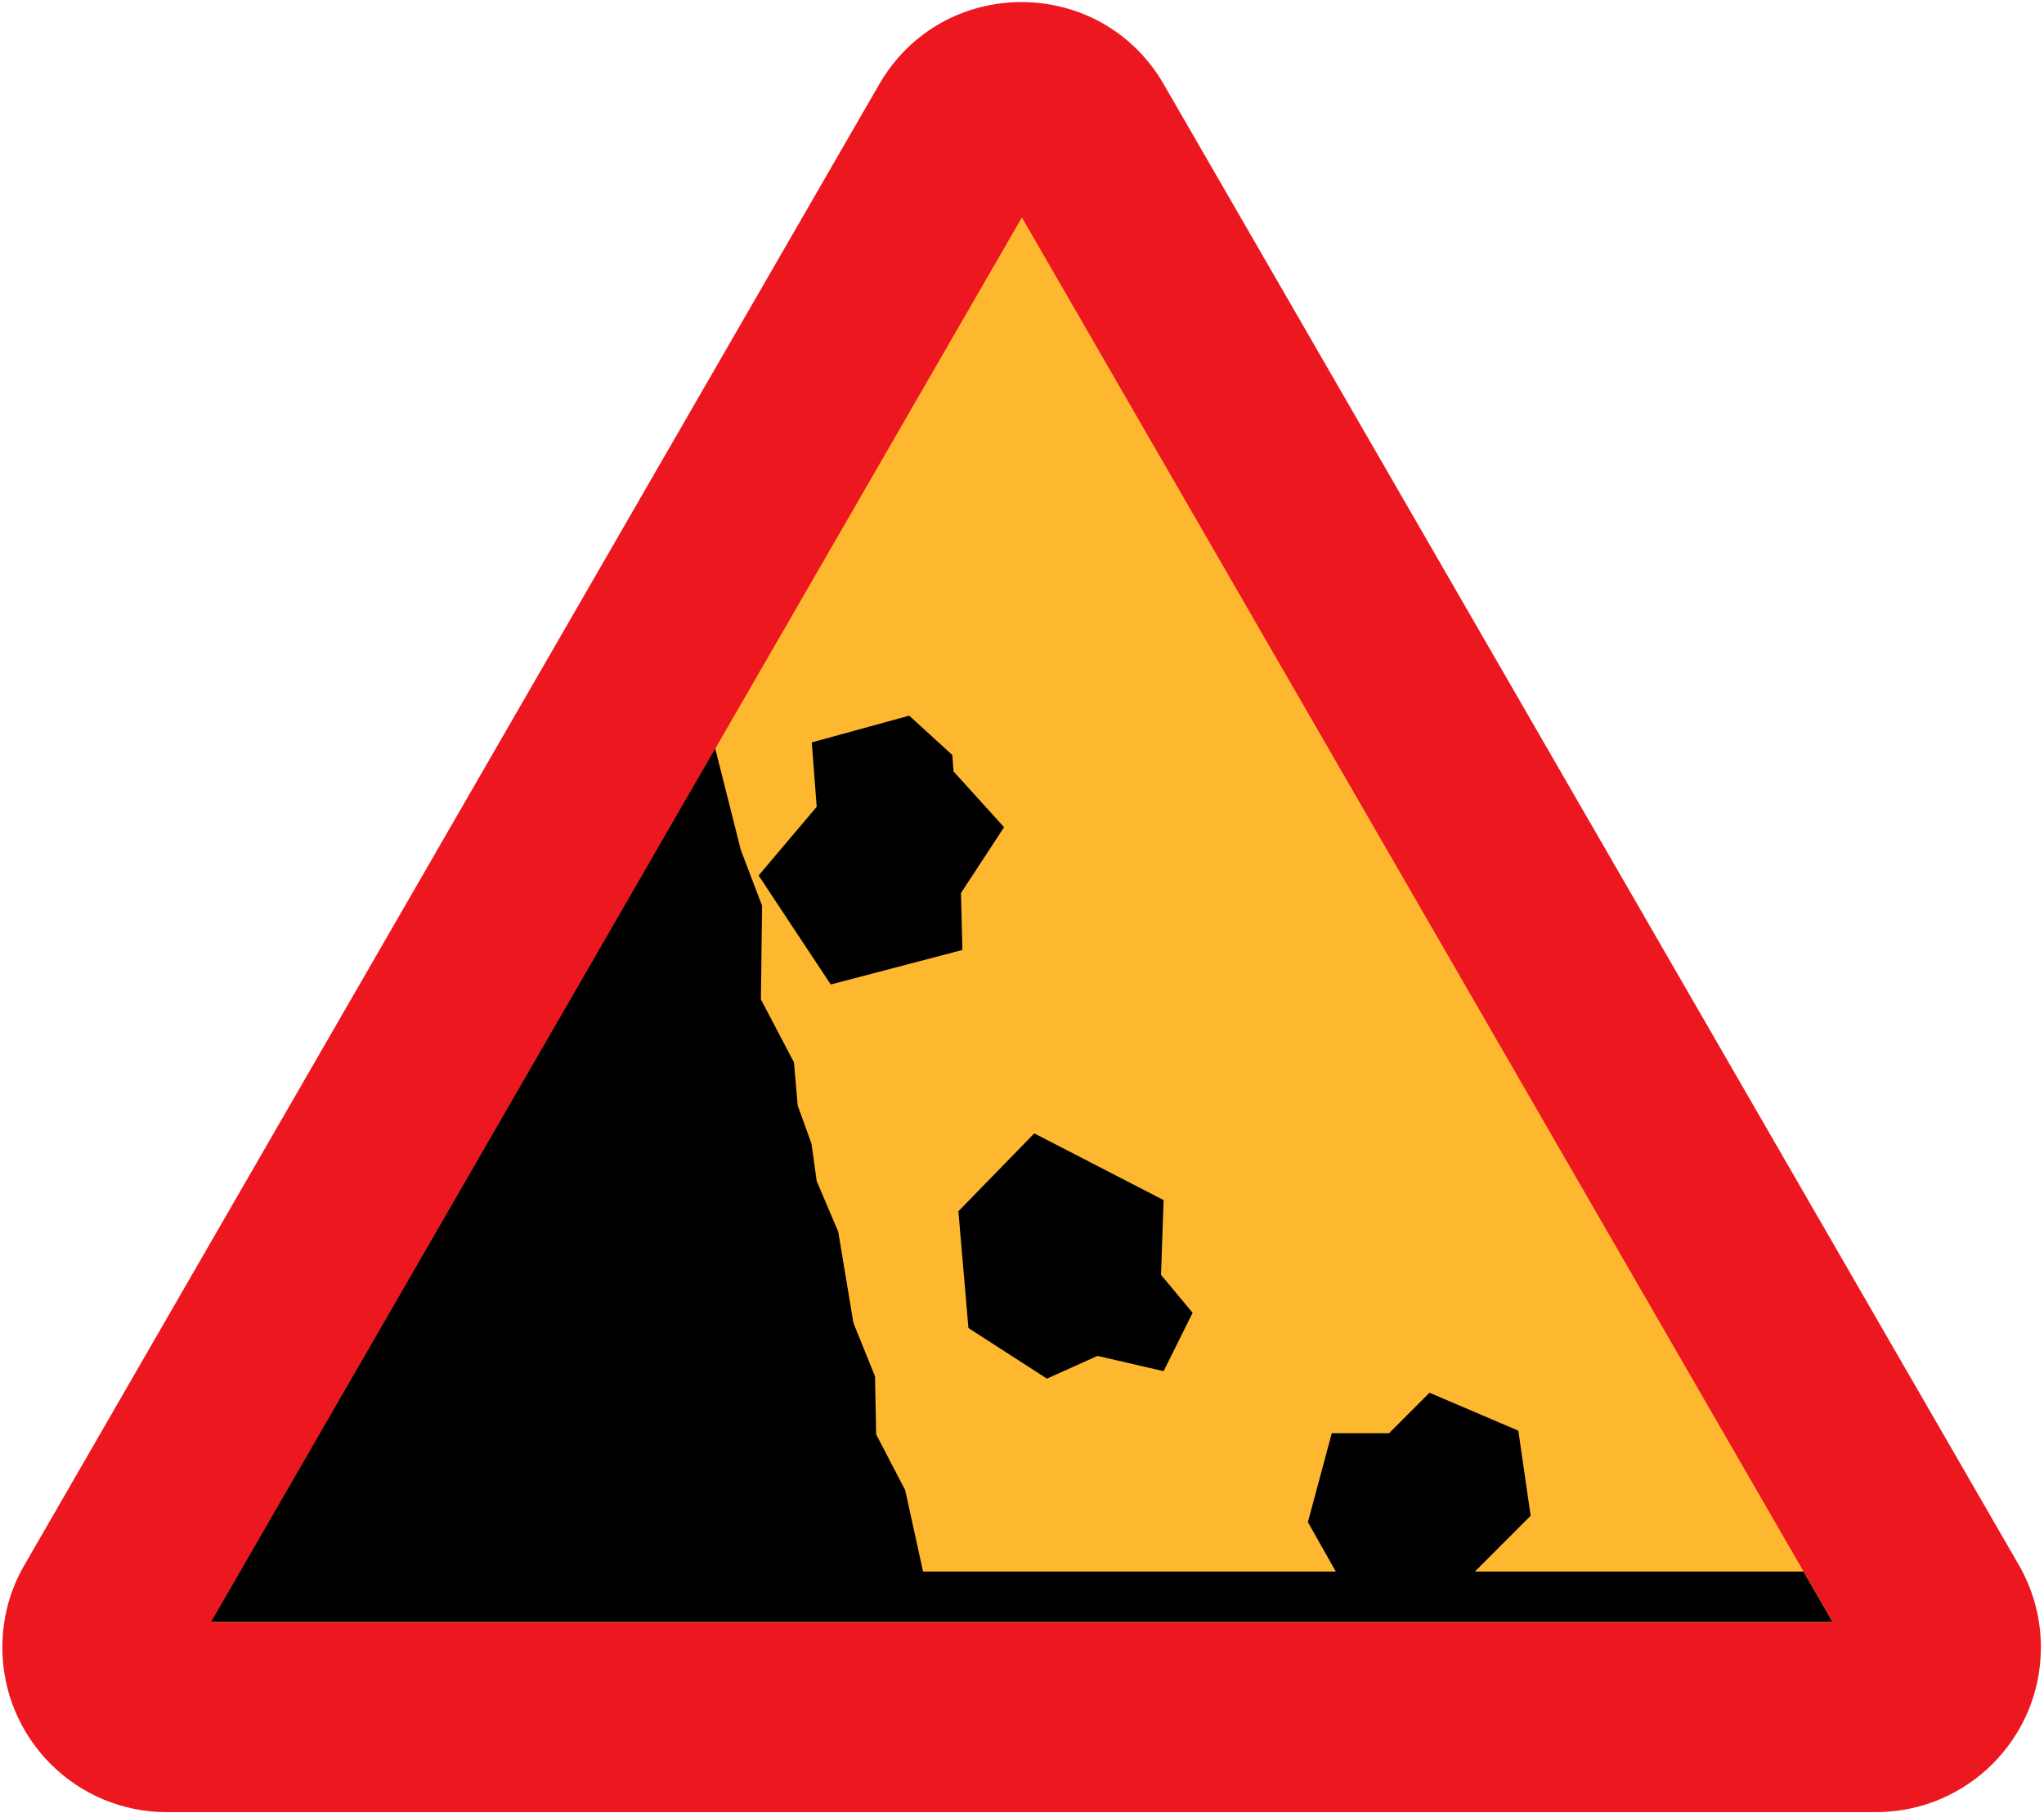 <?xml version="1.0"?>
<svg xmlns:rdf="http://www.w3.org/1999/02/22-rdf-syntax-ns#" xmlns="http://www.w3.org/2000/svg" xmlns:cc="http://web.resource.org/cc/" xmlns:xlink="http://www.w3.org/1999/xlink" xmlns:dc="http://purl.org/dc/elements/1.1/" xml:space="preserve" viewBox="-0.592 -0.529 512 454">
		<path d="m41.184 453.3c-22.752 0-41.184-18.5-41.184-41.25 0-7.272 1.872-14.4 5.544-20.664l214.06-370.74c15.912-27.576 55.512-27.504 71.352 0l214.13 370.73c3.672 6.336 5.544 13.464 5.544 20.664 0 22.752-18.432 41.184-41.184 41.256h-428.26z" fill="#ED171F"/>
		<polygon points="458.5 405.71 255.38 53.919 52.272 405.71" fill="#FEB82F"/>
		<polygon points="240.12 223.12 240.48 237.38 207.5 246.02 189.43 218.73 203.98 201.52 202.75 185.39 227.16 178.7 237.96 188.56 238.25 192.66 250.92 206.63"/>
		<polygon points="290.88 300.02 258.48 283.31 239.47 302.82 241.99 332.06 261.65 344.73 274.32 339.04 290.88 342.86 298.15 328.24 290.23 318.74"/>
		<polygon points="451.15 393.04 368.86 393.04 382.82 379.07 379.73 357.76 357.48 348.26 347.33 358.41 333 358.41 327.02 380.66 334.01 393.04 230.62 393.04 226.15 372.66 218.88 358.7 218.59 344.15 213.19 330.83 209.38 307.94 203.98 295.26 202.68 285.9 199.22 276.33 198.29 265.53 190.01 249.76 190.3 226.29 184.97 212.32 178.56 186.9 52.272 405.64 458.42 405.64"/>
</svg>
